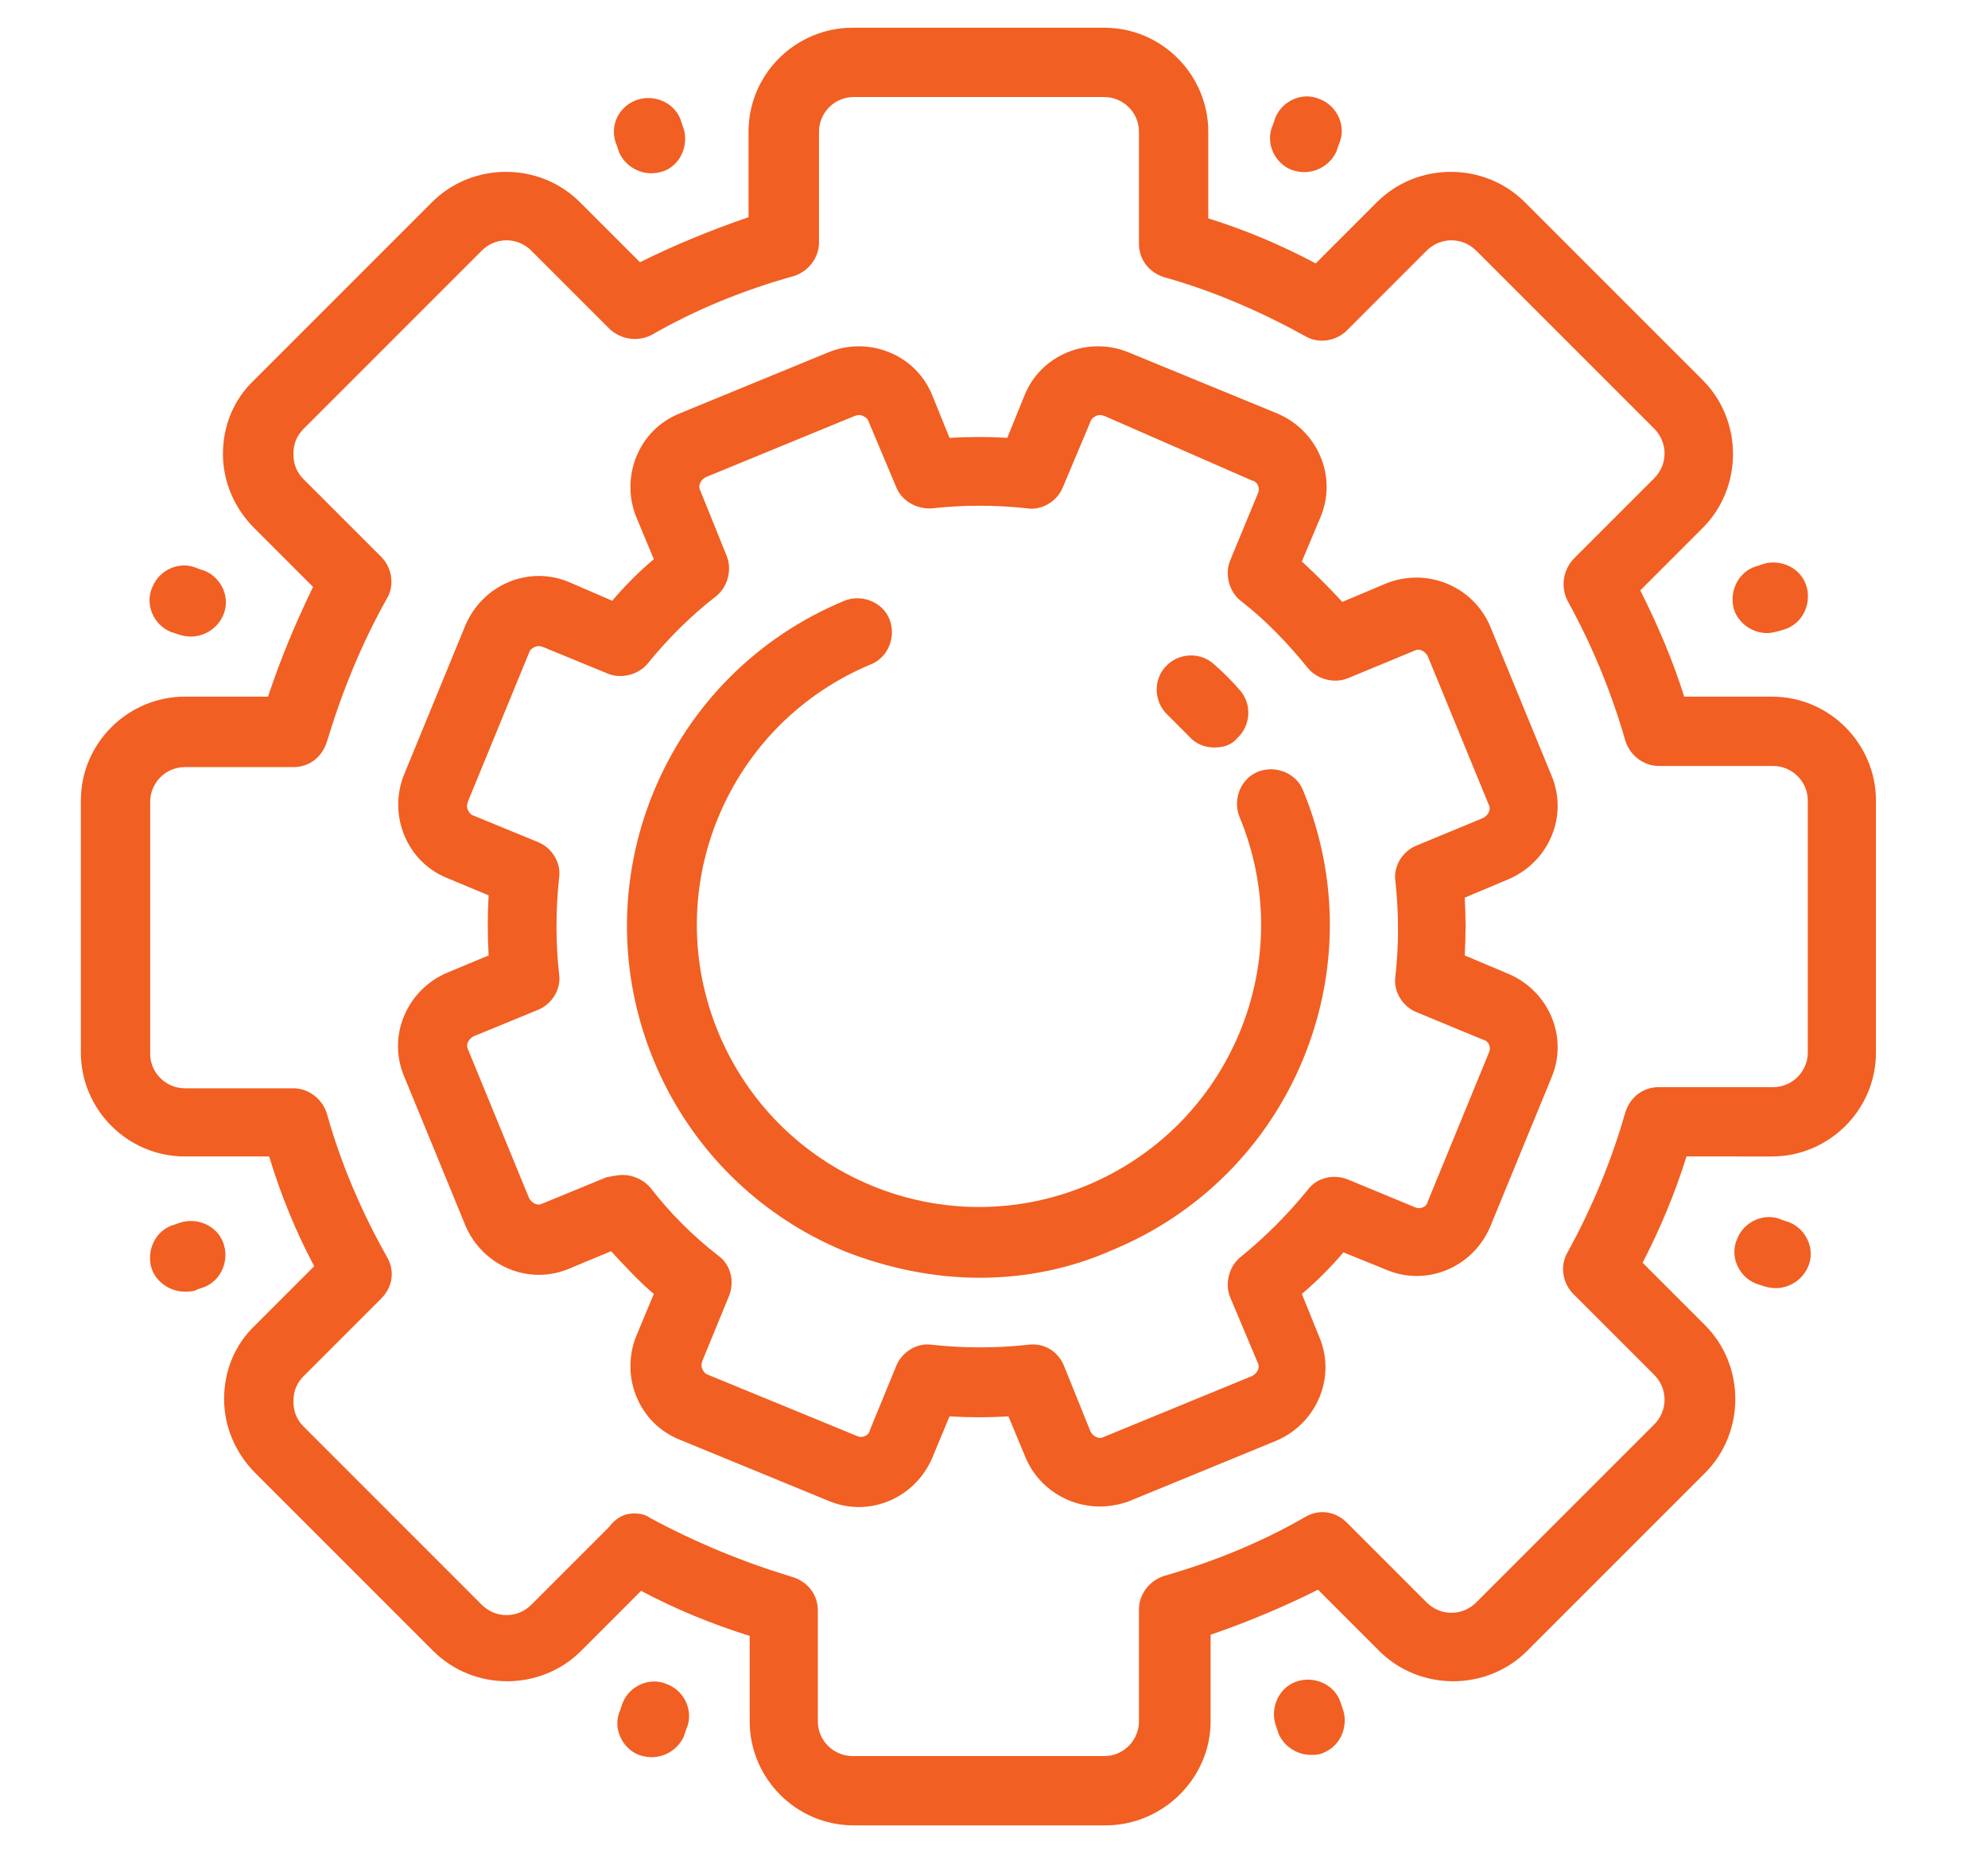 <svg xmlns="http://www.w3.org/2000/svg" xmlns:xlink="http://www.w3.org/1999/xlink" id="Layer_1" x="0px" y="0px" width="172.1px" height="161.4px" viewBox="0 0 172.1 161.4" style="enable-background:new 0 0 172.1 161.4;" xml:space="preserve">
<style type="text/css">
	.st0{fill:#F15F22;}
</style>
<path class="st0" d="M95.7,158H73.9c-5,0-9-4.1-9-9v-7.4c-3.2-1-6.4-2.3-9.4-3.9l-5.2,5.2c-3.5,3.5-9.3,3.5-12.8,0l-15.4-15.4  c-1.7-1.7-2.7-4-2.7-6.4s0.9-4.7,2.7-6.4l5.1-5.1c-1.6-3-2.9-6.2-3.9-9.5H16c-5,0-9-4.1-9-9V69.3c0-5,4.1-9,9-9h7.2  c1.1-3.3,2.4-6.4,3.9-9.5L22,45.7c-1.7-1.7-2.7-4-2.7-6.4s0.9-4.7,2.7-6.4l15.4-15.4c3.5-3.5,9.3-3.5,12.8,0l5.2,5.2  c3-1.5,6.2-2.8,9.4-3.9v-7.4c0-5,4.1-9,9-9h21.8c5,0,9,4.1,9,9v7.5c3.2,1,6.3,2.3,9.3,3.9l5.3-5.3c3.5-3.5,9.3-3.5,12.8,0l15.4,15.4  c3.5,3.5,3.5,9.3,0,12.8l-5.4,5.4c1.5,3,2.8,6,3.8,9.2h7.6c5,0,9,4.1,9,9v21.8c0,5-4.1,9-9,9H146c-1,3.2-2.3,6.3-3.8,9.2l5.4,5.4  c3.5,3.5,3.5,9.3,0,12.8l-15.4,15.4c-3.5,3.5-9.3,3.5-12.8,0l-5.3-5.3c-3,1.5-6.1,2.8-9.3,3.9v7.5C104.8,153.9,100.7,158,95.7,158z   M54.9,131c0.5,0,1,0.1,1.4,0.4c3.9,2.1,8,3.8,12.3,5.1c1.3,0.4,2.2,1.5,2.2,2.9v9.6c0,1.7,1.4,3,3,3h21.8c1.7,0,3-1.4,3-3v-9.7  c0-1.3,0.9-2.5,2.2-2.9c4.2-1.2,8.4-2.9,12.2-5.1c1.2-0.7,2.6-0.5,3.6,0.5l6.9,6.9c1.2,1.2,3.1,1.2,4.3,0l15.4-15.4  c1.2-1.2,1.2-3.1,0-4.3l-7-7c-0.9-0.9-1.2-2.4-0.5-3.6c2.1-3.8,3.8-7.9,5-12.1c0.4-1.3,1.5-2.2,2.9-2.2h9.9c1.7,0,3-1.4,3-3V69.3  c0-1.7-1.4-3-3-3h-9.9c-1.3,0-2.5-0.9-2.9-2.2c-1.2-4.2-2.9-8.3-5-12.1c-0.6-1.2-0.4-2.6,0.5-3.6l7-7c1.2-1.2,1.2-3.1,0-4.3  l-15.4-15.4c-1.2-1.2-3.1-1.2-4.3,0l-6.9,6.9c-0.9,0.9-2.4,1.2-3.6,0.5c-3.8-2.1-7.9-3.9-12.2-5.1c-1.3-0.4-2.2-1.5-2.2-2.9v-9.7  c0-1.7-1.4-3-3-3H73.9c-1.7,0-3,1.4-3,3V21c0,1.3-0.9,2.5-2.2,2.9c-4.3,1.2-8.5,2.9-12.3,5.1c-1.2,0.6-2.6,0.4-3.6-0.5L46,21.7  c-1.2-1.2-3.1-1.2-4.3,0L26.3,37.1c-0.6,0.6-0.9,1.3-0.9,2.2s0.3,1.6,0.9,2.2l6.7,6.7c0.9,0.9,1.2,2.4,0.5,3.6  c-2.2,3.9-3.9,8.1-5.2,12.4c-0.4,1.3-1.5,2.2-2.9,2.2H16c-1.7,0-3,1.4-3,3v21.8c0,1.7,1.4,3,3,3h9.4c1.3,0,2.5,0.9,2.9,2.2  c1.2,4.3,3,8.5,5.2,12.4c0.7,1.2,0.5,2.6-0.5,3.6l-6.7,6.7c-0.6,0.6-0.9,1.3-0.9,2.2s0.3,1.6,0.9,2.2l15.4,15.4  c1.2,1.2,3.1,1.2,4.3,0l6.7-6.7C53.4,131.3,54.1,131,54.9,131z"></path>
<path class="st0" d="M95.2,130.4c-2.7,0-5.3-1.6-6.4-4.2l-1.5-3.6c-1.7,0.1-3.4,0.1-5.1,0l-1.5,3.6c-1.5,3.5-5.5,5.2-9,3.7  l-12.9-5.3c-1.7-0.7-3-2-3.7-3.7s-0.7-3.6,0-5.3l1.5-3.6c-1.3-1.1-2.5-2.4-3.7-3.7l-3.6,1.5c-3.5,1.5-7.5-0.2-9-3.7L35,93.2  c-1.5-3.5,0.2-7.5,3.7-9l3.6-1.5c-0.1-1.7-0.1-3.5,0-5.2L38.7,76c-1.7-0.7-3-2-3.7-3.7s-0.7-3.6,0-5.3l5.3-12.9  c1.5-3.5,5.5-5.2,9-3.7L53,52c1.1-1.3,2.3-2.5,3.6-3.6l-1.5-3.6c-0.7-1.7-0.7-3.6,0-5.3s2-3,3.7-3.7l12.9-5.3c1.7-0.7,3.6-0.7,5.3,0  c1.7,0.7,3,2,3.7,3.7l1.5,3.7c1.7-0.1,3.4-0.1,5,0l1.5-3.7c0.7-1.7,2-3,3.7-3.7s3.6-0.7,5.3,0l12.9,5.3c3.5,1.5,5.2,5.5,3.7,9  l-1.6,3.8c1.2,1.1,2.4,2.3,3.5,3.5l3.8-1.6c3.5-1.4,7.5,0.2,9,3.7l5.3,12.9l0,0c1.5,3.5-0.2,7.5-3.7,9l-3.8,1.6c0.1,1.7,0.1,3.3,0,5  l3.8,1.6c3.5,1.5,5.2,5.5,3.7,9l-5.3,12.9c-1.5,3.5-5.5,5.2-9,3.7l-3.7-1.5c-1.1,1.3-2.3,2.5-3.6,3.6l1.5,3.7c1.5,3.5-0.2,7.5-3.7,9  L97.6,130C97,130.2,96.1,130.4,95.2,130.4z M53.9,101.7c0.9,0,1.8,0.4,2.4,1.1c1.7,2.2,3.7,4.2,5.9,5.9c1.1,0.8,1.4,2.3,0.9,3.5  l-2.3,5.6c-0.1,0.3-0.1,0.5,0,0.7s0.2,0.4,0.5,0.5l12.9,5.3c0.4,0.2,1,0,1.1-0.5l2.3-5.6c0.5-1.2,1.8-2,3.1-1.8  c2.7,0.3,5.5,0.3,8.3,0c1.4-0.2,2.6,0.6,3.1,1.8l2.3,5.7c0.2,0.4,0.7,0.7,1.1,0.5l12.9-5.3c0.4-0.2,0.7-0.7,0.5-1.1l-2.4-5.7  c-0.5-1.2-0.1-2.7,0.9-3.5c2.1-1.7,4.1-3.7,5.8-5.8c0.8-1.1,2.3-1.4,3.5-0.9l5.8,2.4c0.4,0.2,1,0,1.1-0.5l5.3-12.9  c0.2-0.4,0-1-0.5-1.1l-5.8-2.4c-1.2-0.5-2-1.8-1.8-3.1c0.3-2.7,0.3-5.4,0-8.2c-0.2-1.3,0.6-2.6,1.8-3.1l5.8-2.4  c0.4-0.2,0.7-0.7,0.5-1.1l-5.3-12.9c-0.2-0.4-0.7-0.7-1.1-0.5l-5.8,2.4c-1.2,0.5-2.7,0.1-3.5-0.9c-1.7-2.1-3.6-4.1-5.8-5.8  c-1-0.8-1.4-2.3-0.9-3.5l2.4-5.8c0.2-0.4,0-1-0.5-1.1L95.6,36c-0.3-0.1-0.5-0.1-0.7,0s-0.4,0.2-0.5,0.5L92,42.2  c-0.5,1.2-1.8,2-3.1,1.8c-2.7-0.3-5.5-0.3-8.2,0c-1.3,0.1-2.6-0.6-3.1-1.8l-2.4-5.7c-0.1-0.3-0.3-0.4-0.5-0.5s-0.4-0.1-0.7,0  l-12.9,5.3c-0.4,0.2-0.7,0.7-0.5,1.1l2.3,5.7c0.5,1.2,0.1,2.7-0.9,3.5c-2.2,1.7-4.2,3.7-5.9,5.8c-0.8,1-2.3,1.4-3.5,0.9L47,56  c-0.3-0.1-0.5-0.1-0.7,0s-0.4,0.2-0.5,0.5l-5.3,12.9c-0.1,0.3-0.1,0.5,0,0.7s0.2,0.4,0.5,0.5l5.6,2.3c1.2,0.5,2,1.8,1.8,3.1  c-0.3,2.8-0.3,5.6,0,8.3c0.2,1.3-0.6,2.6-1.8,3.1L41,89.7c-0.4,0.2-0.7,0.7-0.5,1.1l5.3,12.9c0.2,0.4,0.7,0.7,1.1,0.5l5.6-2.3  C53.1,101.8,53.5,101.7,53.9,101.7z"></path>
<path class="st0" d="M84.8,110.6c-3.9,0-7.9-0.8-11.7-2.3c-7.5-3.1-13.4-9-16.5-16.5s-3.1-15.8,0-23.3c3.1-7.5,9-13.4,16.5-16.5  c1.5-0.6,3.3,0.1,3.9,1.6s-0.1,3.3-1.6,3.9c-6,2.5-10.7,7.2-13.2,13.2c-2.5,6-2.5,12.7,0,18.7c2.5,6,7.2,10.7,13.2,13.2  s12.7,2.5,18.7,0s10.7-7.2,13.2-13.2s2.5-12.7,0-18.7c-0.6-1.5,0.1-3.3,1.6-3.9s3.3,0.1,3.9,1.6c3.1,7.5,3.1,15.8,0,23.3  s-9,13.4-16.5,16.5C92.7,109.8,88.8,110.6,84.8,110.6z"></path>
<path class="st0" d="M105.1,64.7c-0.8,0-1.6-0.3-2.2-1c-0.6-0.6-1.2-1.2-1.8-1.8c-1.2-1.1-1.3-3-0.2-4.2c1.1-1.2,3-1.3,4.2-0.2  c0.8,0.7,1.5,1.4,2.2,2.2c1.1,1.2,1,3.1-0.2,4.2C106.6,64.5,105.9,64.7,105.1,64.7z"></path>
<path class="st0" d="M56.4,15c-1.2,0-2.3-0.7-2.8-1.8l-0.2-0.6C52.7,11,53.5,9.3,55,8.7s3.3,0.1,3.9,1.6l0.2,0.6  c0.6,1.5-0.1,3.3-1.6,3.9C57.2,14.9,56.8,15,56.4,15z"></path>
<path class="st0" d="M113.5,151.9c-1.2,0-2.3-0.7-2.8-1.8l-0.2-0.6c-0.6-1.5,0.1-3.3,1.6-3.9c1.5-0.6,3.3,0.1,3.9,1.6l0.2,0.6  c0.6,1.5-0.1,3.3-1.6,3.9C114.2,151.9,113.8,151.9,113.5,151.9z"></path>
<path class="st0" d="M56.4,152.1c-0.4,0-0.8-0.1-1.1-0.2c-1.5-0.6-2.3-2.4-1.6-3.9l0.2-0.6c0.6-1.5,2.4-2.3,3.9-1.6  c1.5,0.6,2.3,2.4,1.6,3.9l-0.2,0.6C58.7,151.4,57.6,152.1,56.4,152.1z"></path>
<path class="st0" d="M112.9,14.9c-0.4,0-0.8-0.1-1.1-0.2c-1.5-0.6-2.3-2.4-1.6-3.9l0.2-0.6c0.6-1.5,2.4-2.3,3.9-1.6  c1.5,0.6,2.3,2.4,1.6,3.9l-0.2,0.6C115.2,14.2,114.1,14.9,112.9,14.9z"></path>
<path class="st0" d="M153.7,111.5c-0.4,0-0.8-0.1-1.1-0.2l-0.6-0.2c-1.5-0.6-2.3-2.4-1.6-3.9c0.6-1.5,2.4-2.3,3.9-1.6l0.6,0.2  c1.5,0.6,2.3,2.4,1.6,3.9C156,110.8,154.9,111.5,153.7,111.5z"></path>
<path class="st0" d="M16.5,55.1c-0.4,0-0.8-0.1-1.1-0.2l-0.6-0.2c-1.5-0.6-2.3-2.4-1.6-3.9c0.6-1.5,2.4-2.3,3.9-1.6l0.6,0.2  c1.5,0.6,2.3,2.4,1.6,3.9C18.8,54.4,17.7,55.1,16.5,55.1z"></path>
<path class="st0" d="M153,54.8c-1.2,0-2.3-0.7-2.8-1.8c-0.6-1.5,0.1-3.3,1.6-3.9l0.6-0.2c1.5-0.6,3.3,0.1,3.9,1.6  c0.6,1.5-0.1,3.3-1.6,3.9l-0.6,0.2C153.7,54.7,153.3,54.8,153,54.8z"></path>
<path class="st0" d="M16,111.8c-1.2,0-2.3-0.7-2.8-1.8c-0.6-1.5,0.1-3.3,1.6-3.9l0.6-0.2c1.5-0.6,3.3,0.1,3.9,1.6s-0.1,3.3-1.6,3.9  l-0.6,0.2C16.8,111.8,16.4,111.8,16,111.8z"></path>
</svg>